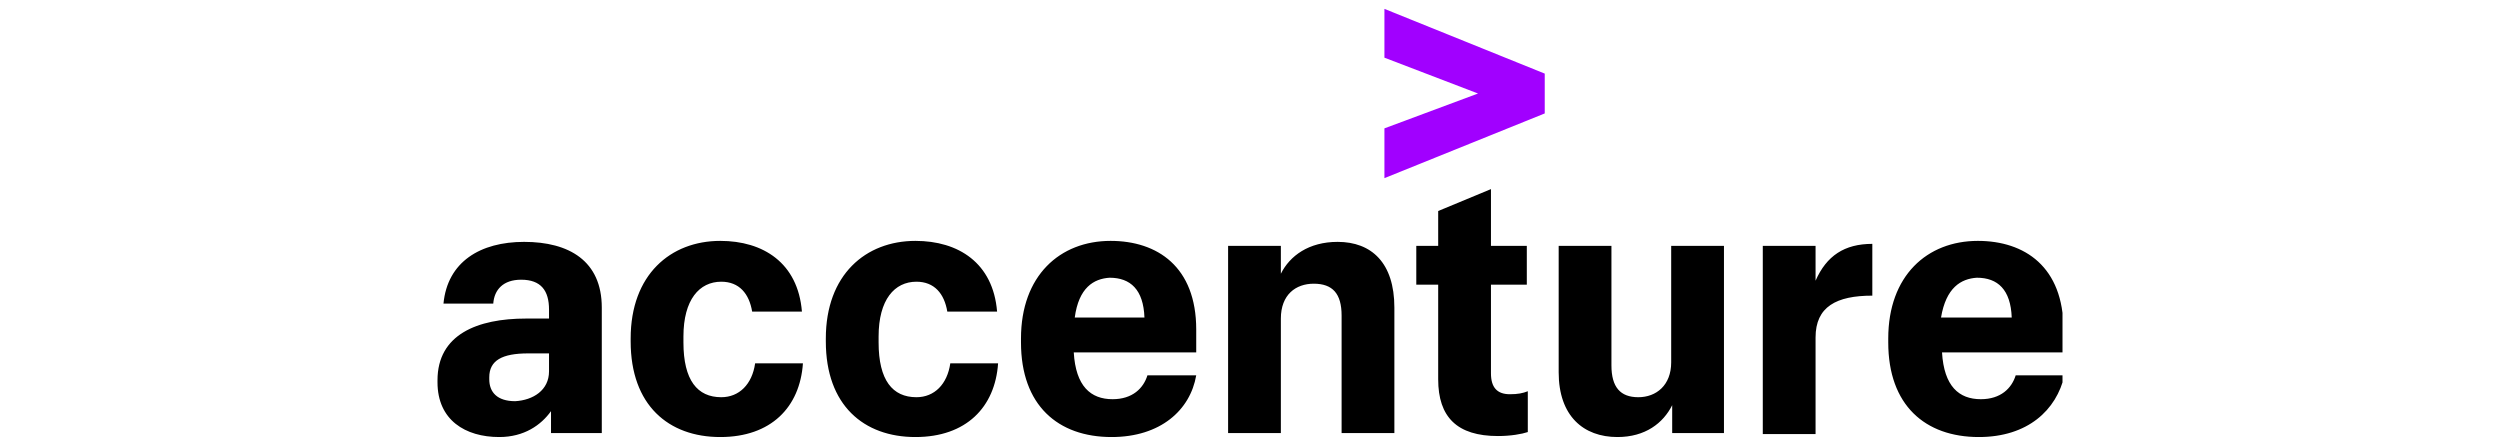 <svg width="200" height="35" viewBox="0 0 200 35" fill="none" xmlns="http://www.w3.org/2000/svg">
<g clip-path="url(#clip0_4165_957)">
<path d="M110.754 10.269L118.242 7.481L110.754 4.614V0.71L123.579 5.888V9.074L110.754 14.252V10.269Z" fill="#A100FF"/>
<path d="M39.939 34.963C37.23 34.963 35 33.609 35 30.582V30.422C35 26.758 38.186 25.484 42.09 25.484H43.922V24.767C43.922 23.253 43.284 22.377 41.691 22.377C40.257 22.377 39.54 23.174 39.461 24.289H35.478C35.797 20.943 38.425 19.35 41.93 19.35C45.515 19.35 48.143 20.864 48.143 24.608V34.644H44.081V32.892C43.284 34.007 41.93 34.963 39.939 34.963ZM43.922 29.706V28.272H42.249C40.178 28.272 39.142 28.829 39.142 30.184V30.343C39.142 31.378 39.779 32.095 41.213 32.095C42.647 32.016 43.922 31.219 43.922 29.706ZM57.623 34.963C53.48 34.963 50.453 32.414 50.453 27.316V27.077C50.453 21.979 53.64 19.271 57.623 19.271C61.048 19.271 63.836 21.023 64.154 24.926H60.172C59.933 23.492 59.136 22.537 57.702 22.537C55.95 22.537 54.675 23.97 54.675 26.918V27.396C54.675 30.422 55.79 31.777 57.702 31.777C59.136 31.777 60.172 30.741 60.41 29.068H64.234C63.995 32.573 61.685 34.963 57.623 34.963ZM73.235 34.963C69.093 34.963 66.066 32.414 66.066 27.316V27.077C66.066 21.979 69.252 19.271 73.235 19.271C76.66 19.271 79.448 21.023 79.767 24.926H75.784C75.545 23.492 74.749 22.537 73.315 22.537C71.562 22.537 70.288 23.97 70.288 26.918V27.396C70.288 30.422 71.403 31.777 73.315 31.777C74.749 31.777 75.784 30.741 76.023 29.068H79.847C79.608 32.573 77.298 34.963 73.235 34.963ZM88.928 34.963C84.626 34.963 81.679 32.414 81.679 27.396V27.077C81.679 22.059 84.785 19.271 88.848 19.271C92.592 19.271 95.698 21.342 95.698 26.36V28.192H85.901C86.06 30.901 87.255 31.936 89.007 31.936C90.6 31.936 91.477 31.06 91.795 30.024H95.698C95.221 32.812 92.831 34.963 88.928 34.963ZM85.98 25.404H91.556C91.477 23.174 90.441 22.218 88.768 22.218C87.494 22.297 86.299 23.014 85.98 25.404ZM98.248 19.669H102.469V21.899C103.186 20.465 104.7 19.35 107.01 19.35C109.718 19.35 111.55 21.023 111.55 24.608V34.644H107.328V25.245C107.328 23.492 106.612 22.696 105.098 22.696C103.664 22.696 102.469 23.572 102.469 25.484V34.644H98.248V19.669ZM119.277 15.128V19.669H122.145V22.776H119.277V29.865C119.277 30.98 119.755 31.538 120.79 31.538C121.428 31.538 121.826 31.458 122.224 31.299V34.565C121.746 34.724 120.87 34.883 119.835 34.883C116.569 34.883 115.055 33.37 115.055 30.343V22.776H113.303V19.669H115.055V16.881L119.277 15.128ZM137.917 34.644H133.775V32.414C133.058 33.848 131.624 34.963 129.393 34.963C126.685 34.963 124.694 33.29 124.694 29.785V19.669H128.915V29.228C128.915 30.98 129.632 31.777 131.066 31.777C132.5 31.777 133.695 30.821 133.695 28.989V19.669H137.917V34.644ZM141.023 19.669H145.245V22.457C146.121 20.465 147.555 19.509 149.786 19.509V23.652C146.918 23.652 145.245 24.528 145.245 26.997V34.724H141.023V19.669ZM158.309 34.963C154.007 34.963 151.06 32.414 151.06 27.396V27.077C151.06 22.059 154.167 19.271 158.229 19.271C161.973 19.271 165.08 21.342 165.08 26.36V28.192H155.362C155.521 30.901 156.716 31.936 158.468 31.936C160.061 31.936 160.938 31.06 161.256 30.024H165.159C164.522 32.812 162.212 34.963 158.309 34.963ZM155.282 25.404H160.938C160.858 23.174 159.822 22.218 158.15 22.218C156.875 22.297 155.68 23.014 155.282 25.404Z" fill="black"/>
</g>
<defs>
<clipPath id="clip0_4165_957">
<rect width="130" height="34.252" fill="white" transform="translate(35 0.71)"/>
</clipPath>
</defs>
</svg>

